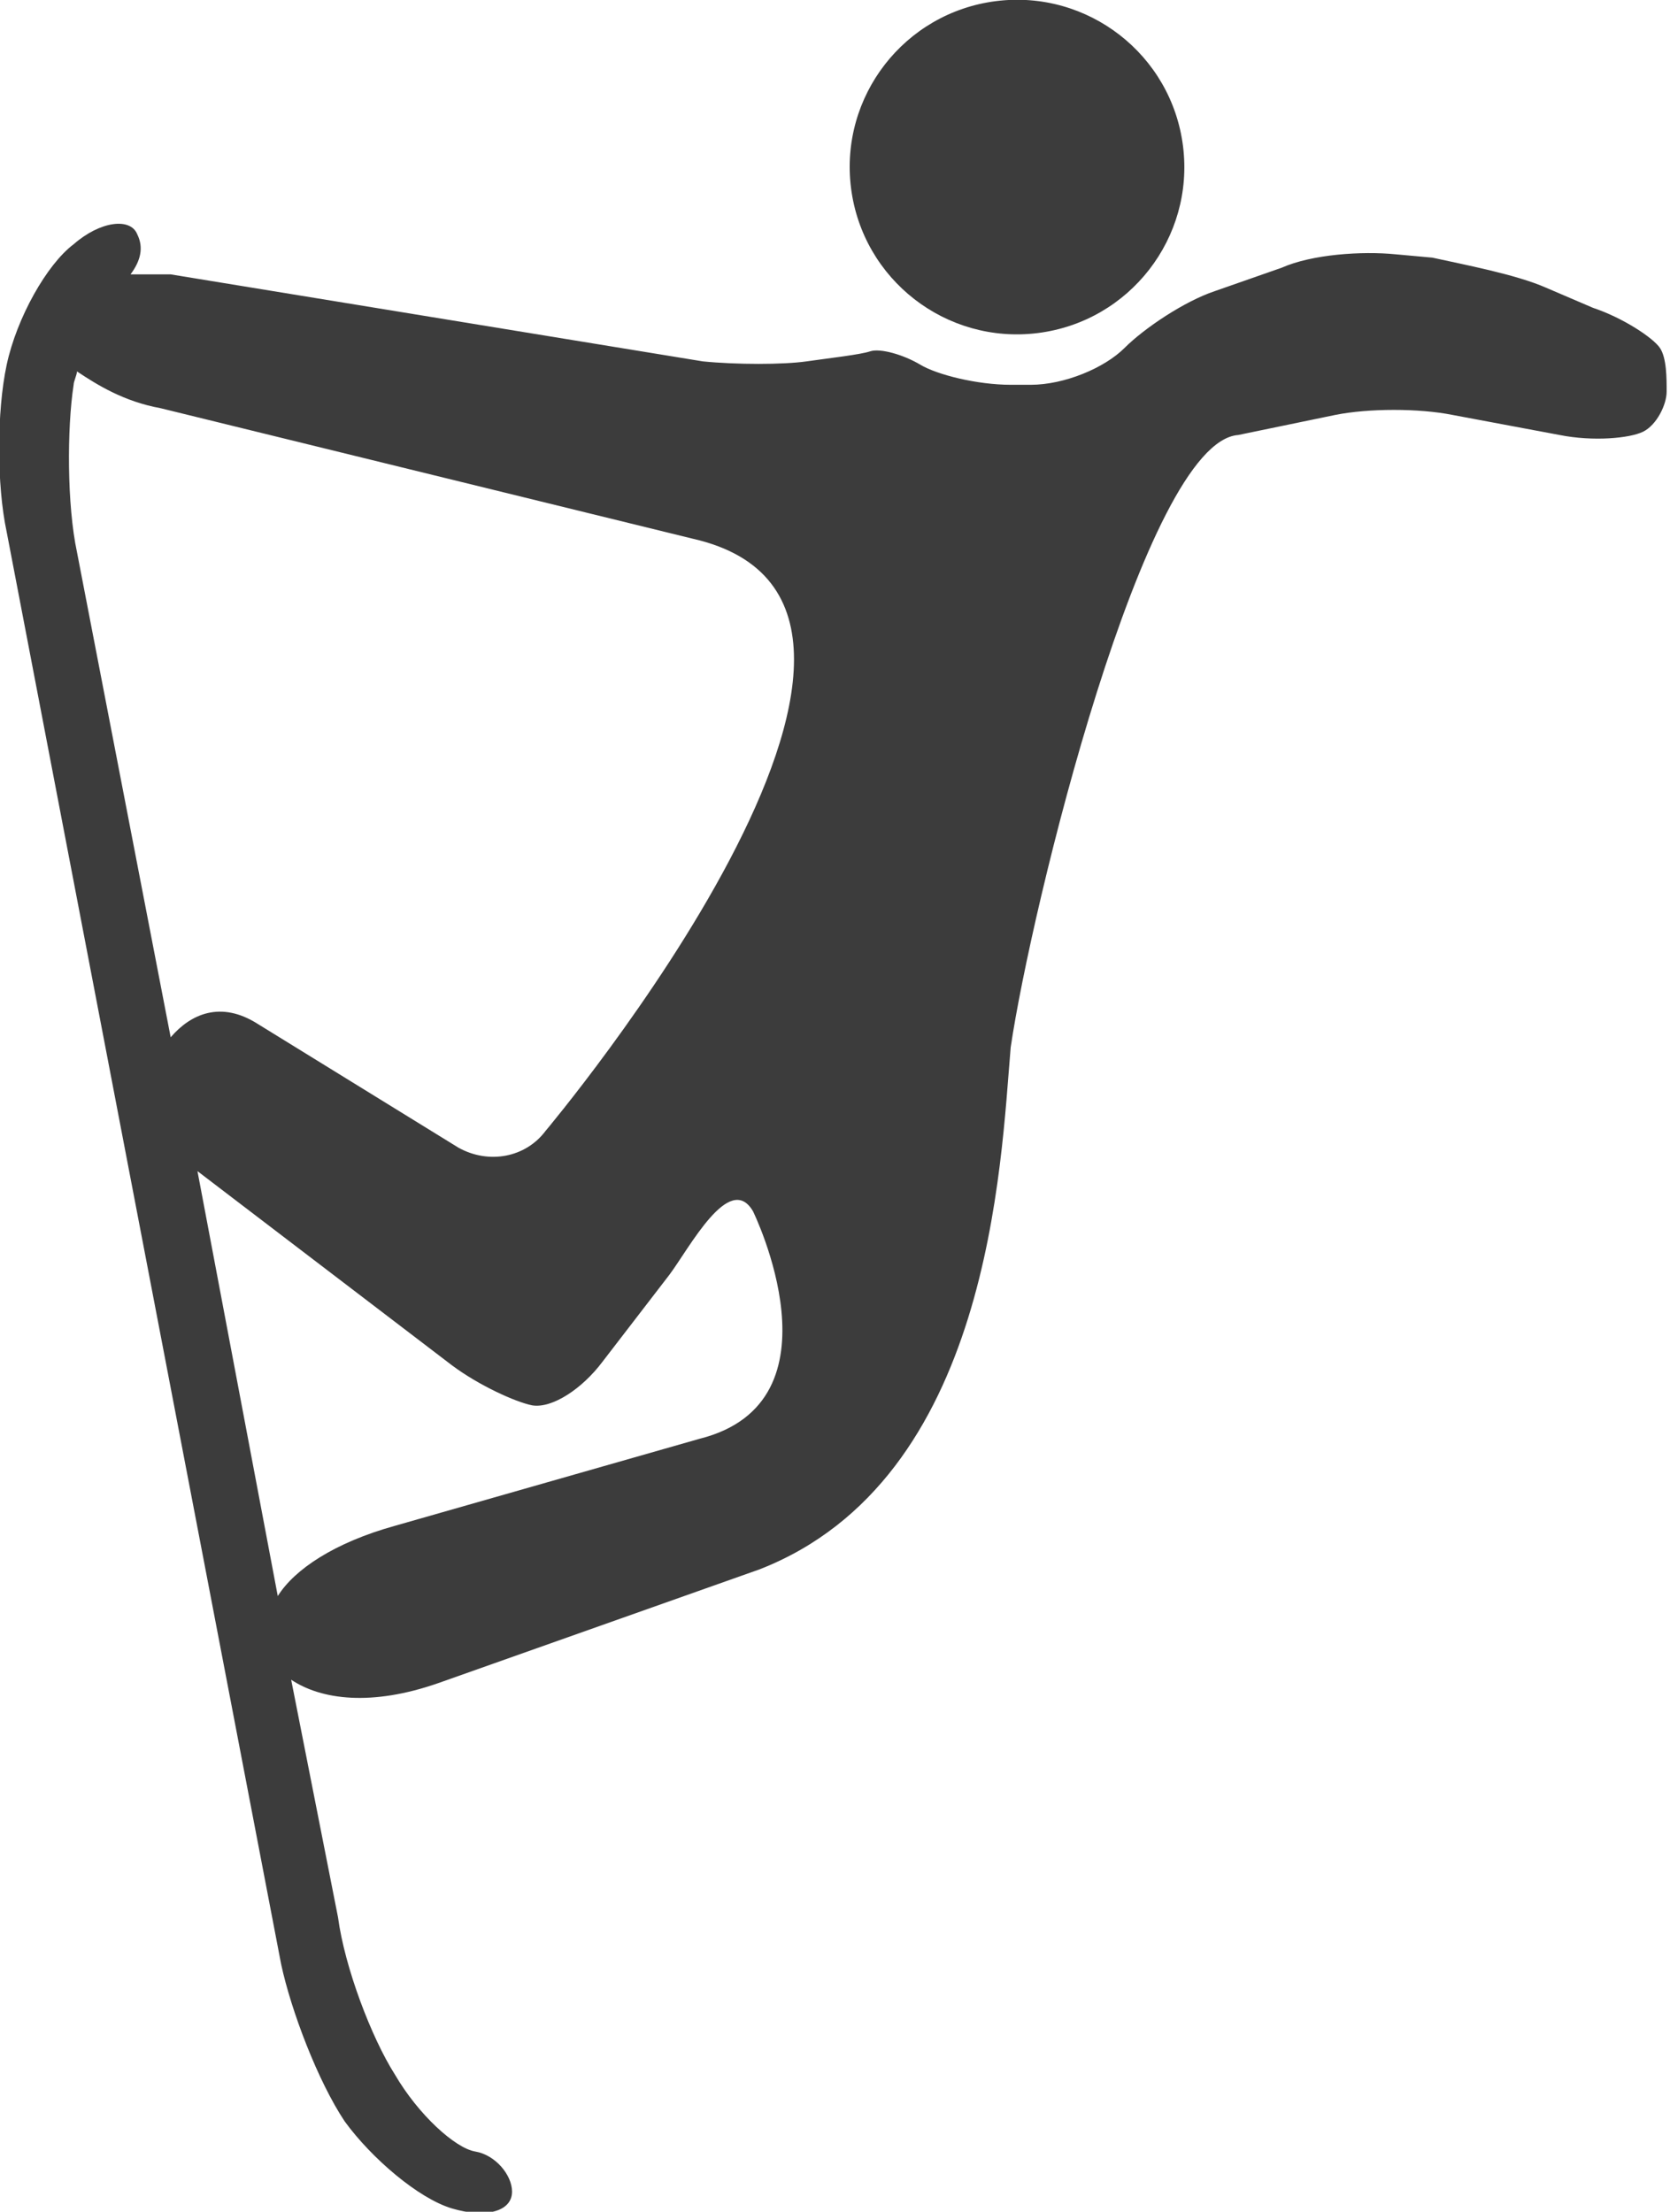 <?xml version="1.0" encoding="utf-8"?>
<!-- Generator: Adobe Illustrator 22.0.1, SVG Export Plug-In . SVG Version: 6.00 Build 0)  -->
<svg version="1.1" id="Layer_1" xmlns="http://www.w3.org/2000/svg" xmlns:xlink="http://www.w3.org/1999/xlink" x="0px" y="0px"
	 viewBox="0 0 49.9 66.1" style="enable-background:new 0 0 49.9 66.1;" xml:space="preserve">
<style type="text/css">
	.st0{fill:#3C3C3C;}
</style>
<g>
	<ellipse transform="matrix(0.992 -0.125 0.125 0.992 -0.393 3.833)" class="st0" cx="30.4" cy="5" rx="5" ry="5"/>
	<path class="st0" d="M49.6,10.4c-0.2-0.3-1.1-0.9-2-1.2l-1.4-0.6c-0.9-0.4-2.5-0.7-3.4-0.9l-1.1-0.1c-1-0.1-2.5,0-3.4,0.4l-2,0.7
		c-0.9,0.3-2.1,1.1-2.7,1.7c-0.6,0.6-1.8,1.1-2.8,1.1h-0.6c-1,0-2.2-0.3-2.7-0.6c-0.5-0.3-1.2-0.5-1.5-0.4c-0.3,0.1-1.2,0.2-1.9,0.3
		c-0.7,0.1-2.1,0.1-3.1,0L5.1,8.2c-0.5,0-0.9,0-1.2,0C4.2,7.8,4.3,7.4,4.1,7C3.9,6.5,3,6.6,2.2,7.3c-0.8,0.6-1.7,2.2-2,3.6
		c-0.3,1.4-0.3,3.6,0,5l8.2,42.8c0.3,1.4,1.1,3.5,1.9,4.7c0.8,1.1,2.2,2.3,3.2,2.6c1,0.3,1.8,0.1,1.8-0.5c0-0.5-0.5-1.1-1.1-1.2
		c-0.6-0.1-1.7-1.1-2.4-2.3c-0.7-1.1-1.5-3.2-1.7-4.7l-1.4-7.1c0.9,0.6,2.4,0.8,4.4,0.1l9.6-3.4c6.9-2.7,7.2-12.1,7.5-15.6
		c0.6-4.1,4-18.1,6.8-18.3l2.9-0.6c1-0.2,2.5-0.2,3.5,0l3.2,0.6c1,0.2,2.1,0.1,2.5-0.1c0.4-0.2,0.7-0.8,0.7-1.2S49.8,10.7,49.6,10.4
		z M20.9,43l-9.1,2.6c-1.8,0.5-3,1.3-3.5,2.1L5.9,35l7.6,5.8c0.8,0.6,1.9,1.1,2.4,1.2c0.6,0.1,1.5-0.5,2.1-1.3l2-2.6
		c0.6-0.8,1.8-3.1,2.5-1.9C22.5,36.2,25.3,41.9,20.9,43z M16.3,33.8c-0.6,0.8-1.7,1-2.6,0.5l-6-3.7c-1.1-0.7-2-0.3-2.6,0.4L2.3,16.5
		c-0.3-1.4-0.3-3.7-0.1-5c0-0.1,0.1-0.3,0.1-0.4c0.6,0.4,1.4,0.9,2.5,1.1l15.9,3.9C29.5,18.1,16.3,33.8,16.3,33.8z"/>
</g>
</svg>
